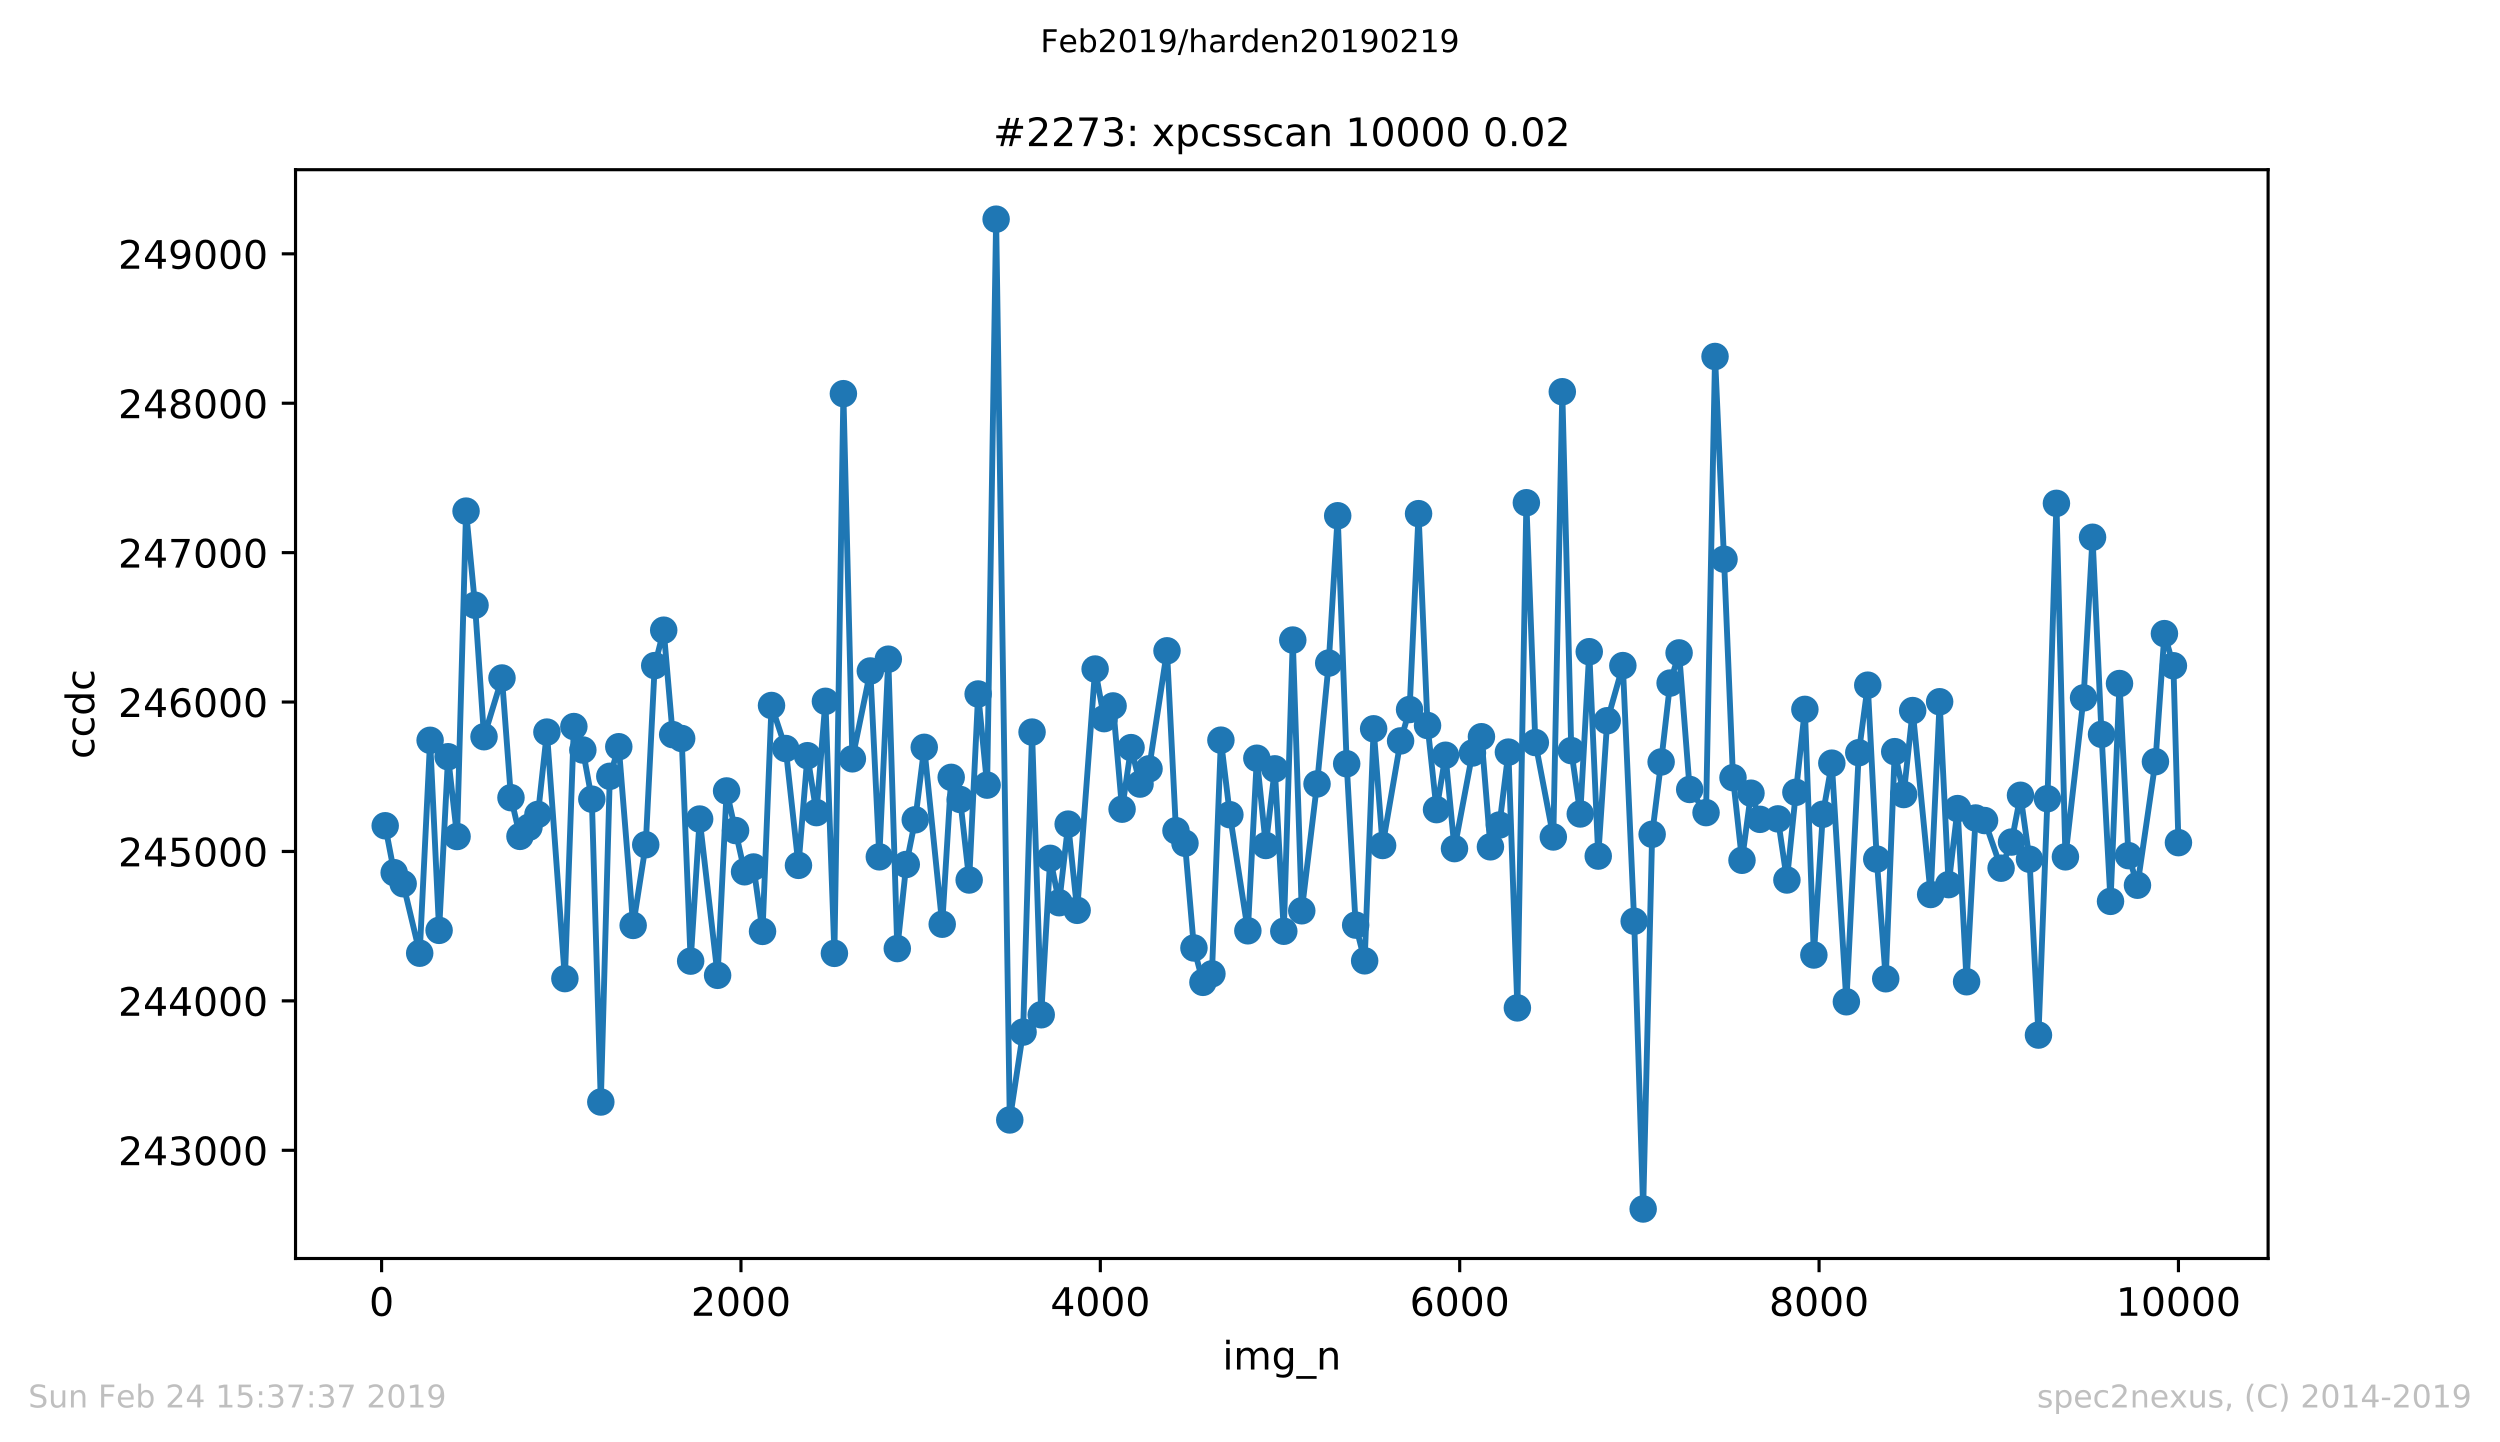 <?xml version="1.0" encoding="utf-8" standalone="no"?>
<!DOCTYPE svg PUBLIC "-//W3C//DTD SVG 1.1//EN"
  "http://www.w3.org/Graphics/SVG/1.1/DTD/svg11.dtd">
<!-- Created with matplotlib (https://matplotlib.org/) -->
<svg height="367.2pt" version="1.1" viewBox="0 0 636.48 367.2" width="636.48pt" xmlns="http://www.w3.org/2000/svg" xmlns:xlink="http://www.w3.org/1999/xlink">
 <defs>
  <style type="text/css">
*{stroke-linecap:butt;stroke-linejoin:round;white-space:pre;}
  </style>
 </defs>
 <g id="figure_1">
  <g id="patch_1">
   <path d="M 0 367.2 
L 636.48 367.2 
L 636.48 0 
L 0 0 
z
" style="fill:#ffffff;"/>
  </g>
  <g id="axes_1">
   <g id="patch_2">
    <path d="M 75.24 320.4 
L 577.44 320.4 
L 577.44 43.2 
L 75.24 43.2 
z
" style="fill:#ffffff;"/>
   </g>
   <g id="matplotlib.axis_1">
    <g id="xtick_1">
     <g id="line2d_1">
      <defs>
       <path d="M 0 0 
L 0 3.5 
" id="m5b57107201" style="stroke:#000000;stroke-width:0.8;"/>
      </defs>
      <g>
       <use style="stroke:#000000;stroke-width:0.8;" x="97.152" xlink:href="#m5b57107201" y="320.4"/>
      </g>
     </g>
     <g id="text_1">
      <!-- 0 -->
      <defs>
       <path d="M 31.781 66.406 
Q 24.172 66.406 20.328 58.906 
Q 16.5 51.422 16.5 36.375 
Q 16.5 21.391 20.328 13.891 
Q 24.172 6.391 31.781 6.391 
Q 39.453 6.391 43.281 13.891 
Q 47.125 21.391 47.125 36.375 
Q 47.125 51.422 43.281 58.906 
Q 39.453 66.406 31.781 66.406 
z
M 31.781 74.219 
Q 44.047 74.219 50.516 64.516 
Q 56.984 54.828 56.984 36.375 
Q 56.984 17.969 50.516 8.266 
Q 44.047 -1.422 31.781 -1.422 
Q 19.531 -1.422 13.062 8.266 
Q 6.594 17.969 6.594 36.375 
Q 6.594 54.828 13.062 64.516 
Q 19.531 74.219 31.781 74.219 
z
" id="DejaVuSans-48"/>
      </defs>
      <g transform="translate(93.971 334.998)scale(0.1 -0.1)">
       <use xlink:href="#DejaVuSans-48"/>
      </g>
     </g>
    </g>
    <g id="xtick_2">
     <g id="line2d_2">
      <g>
       <use style="stroke:#000000;stroke-width:0.8;" x="188.644" xlink:href="#m5b57107201" y="320.4"/>
      </g>
     </g>
     <g id="text_2">
      <!-- 2000 -->
      <defs>
       <path d="M 19.188 8.297 
L 53.609 8.297 
L 53.609 0 
L 7.328 0 
L 7.328 8.297 
Q 12.938 14.109 22.625 23.891 
Q 32.328 33.688 34.812 36.531 
Q 39.547 41.844 41.422 45.531 
Q 43.312 49.219 43.312 52.781 
Q 43.312 58.594 39.234 62.25 
Q 35.156 65.922 28.609 65.922 
Q 23.969 65.922 18.812 64.312 
Q 13.672 62.703 7.812 59.422 
L 7.812 69.391 
Q 13.766 71.781 18.938 73 
Q 24.125 74.219 28.422 74.219 
Q 39.75 74.219 46.484 68.547 
Q 53.219 62.891 53.219 53.422 
Q 53.219 48.922 51.531 44.891 
Q 49.859 40.875 45.406 35.406 
Q 44.188 33.984 37.641 27.219 
Q 31.109 20.453 19.188 8.297 
z
" id="DejaVuSans-50"/>
      </defs>
      <g transform="translate(175.919 334.998)scale(0.1 -0.1)">
       <use xlink:href="#DejaVuSans-50"/>
       <use x="63.623" xlink:href="#DejaVuSans-48"/>
       <use x="127.246" xlink:href="#DejaVuSans-48"/>
       <use x="190.869" xlink:href="#DejaVuSans-48"/>
      </g>
     </g>
    </g>
    <g id="xtick_3">
     <g id="line2d_3">
      <g>
       <use style="stroke:#000000;stroke-width:0.8;" x="280.137" xlink:href="#m5b57107201" y="320.4"/>
      </g>
     </g>
     <g id="text_3">
      <!-- 4000 -->
      <defs>
       <path d="M 37.797 64.312 
L 12.891 25.391 
L 37.797 25.391 
z
M 35.203 72.906 
L 47.609 72.906 
L 47.609 25.391 
L 58.016 25.391 
L 58.016 17.188 
L 47.609 17.188 
L 47.609 0 
L 37.797 0 
L 37.797 17.188 
L 4.891 17.188 
L 4.891 26.703 
z
" id="DejaVuSans-52"/>
      </defs>
      <g transform="translate(267.412 334.998)scale(0.1 -0.1)">
       <use xlink:href="#DejaVuSans-52"/>
       <use x="63.623" xlink:href="#DejaVuSans-48"/>
       <use x="127.246" xlink:href="#DejaVuSans-48"/>
       <use x="190.869" xlink:href="#DejaVuSans-48"/>
      </g>
     </g>
    </g>
    <g id="xtick_4">
     <g id="line2d_4">
      <g>
       <use style="stroke:#000000;stroke-width:0.8;" x="371.629" xlink:href="#m5b57107201" y="320.4"/>
      </g>
     </g>
     <g id="text_4">
      <!-- 6000 -->
      <defs>
       <path d="M 33.016 40.375 
Q 26.375 40.375 22.484 35.828 
Q 18.609 31.297 18.609 23.391 
Q 18.609 15.531 22.484 10.953 
Q 26.375 6.391 33.016 6.391 
Q 39.656 6.391 43.531 10.953 
Q 47.406 15.531 47.406 23.391 
Q 47.406 31.297 43.531 35.828 
Q 39.656 40.375 33.016 40.375 
z
M 52.594 71.297 
L 52.594 62.312 
Q 48.875 64.062 45.094 64.984 
Q 41.312 65.922 37.594 65.922 
Q 27.828 65.922 22.672 59.328 
Q 17.531 52.734 16.797 39.406 
Q 19.672 43.656 24.016 45.922 
Q 28.375 48.188 33.594 48.188 
Q 44.578 48.188 50.953 41.516 
Q 57.328 34.859 57.328 23.391 
Q 57.328 12.156 50.688 5.359 
Q 44.047 -1.422 33.016 -1.422 
Q 20.359 -1.422 13.672 8.266 
Q 6.984 17.969 6.984 36.375 
Q 6.984 53.656 15.188 63.938 
Q 23.391 74.219 37.203 74.219 
Q 40.922 74.219 44.703 73.484 
Q 48.484 72.75 52.594 71.297 
z
" id="DejaVuSans-54"/>
      </defs>
      <g transform="translate(358.904 334.998)scale(0.1 -0.1)">
       <use xlink:href="#DejaVuSans-54"/>
       <use x="63.623" xlink:href="#DejaVuSans-48"/>
       <use x="127.246" xlink:href="#DejaVuSans-48"/>
       <use x="190.869" xlink:href="#DejaVuSans-48"/>
      </g>
     </g>
    </g>
    <g id="xtick_5">
     <g id="line2d_5">
      <g>
       <use style="stroke:#000000;stroke-width:0.8;" x="463.121" xlink:href="#m5b57107201" y="320.4"/>
      </g>
     </g>
     <g id="text_5">
      <!-- 8000 -->
      <defs>
       <path d="M 31.781 34.625 
Q 24.75 34.625 20.719 30.859 
Q 16.703 27.094 16.703 20.516 
Q 16.703 13.922 20.719 10.156 
Q 24.75 6.391 31.781 6.391 
Q 38.812 6.391 42.859 10.172 
Q 46.922 13.969 46.922 20.516 
Q 46.922 27.094 42.891 30.859 
Q 38.875 34.625 31.781 34.625 
z
M 21.922 38.812 
Q 15.578 40.375 12.031 44.719 
Q 8.5 49.078 8.5 55.328 
Q 8.5 64.062 14.719 69.141 
Q 20.953 74.219 31.781 74.219 
Q 42.672 74.219 48.875 69.141 
Q 55.078 64.062 55.078 55.328 
Q 55.078 49.078 51.531 44.719 
Q 48 40.375 41.703 38.812 
Q 48.828 37.156 52.797 32.312 
Q 56.781 27.484 56.781 20.516 
Q 56.781 9.906 50.312 4.234 
Q 43.844 -1.422 31.781 -1.422 
Q 19.734 -1.422 13.25 4.234 
Q 6.781 9.906 6.781 20.516 
Q 6.781 27.484 10.781 32.312 
Q 14.797 37.156 21.922 38.812 
z
M 18.312 54.391 
Q 18.312 48.734 21.844 45.562 
Q 25.391 42.391 31.781 42.391 
Q 38.141 42.391 41.719 45.562 
Q 45.312 48.734 45.312 54.391 
Q 45.312 60.062 41.719 63.234 
Q 38.141 66.406 31.781 66.406 
Q 25.391 66.406 21.844 63.234 
Q 18.312 60.062 18.312 54.391 
z
" id="DejaVuSans-56"/>
      </defs>
      <g transform="translate(450.396 334.998)scale(0.1 -0.1)">
       <use xlink:href="#DejaVuSans-56"/>
       <use x="63.623" xlink:href="#DejaVuSans-48"/>
       <use x="127.246" xlink:href="#DejaVuSans-48"/>
       <use x="190.869" xlink:href="#DejaVuSans-48"/>
      </g>
     </g>
    </g>
    <g id="xtick_6">
     <g id="line2d_6">
      <g>
       <use style="stroke:#000000;stroke-width:0.8;" x="554.613" xlink:href="#m5b57107201" y="320.4"/>
      </g>
     </g>
     <g id="text_6">
      <!-- 10000 -->
      <defs>
       <path d="M 12.406 8.297 
L 28.516 8.297 
L 28.516 63.922 
L 10.984 60.406 
L 10.984 69.391 
L 28.422 72.906 
L 38.281 72.906 
L 38.281 8.297 
L 54.391 8.297 
L 54.391 0 
L 12.406 0 
z
" id="DejaVuSans-49"/>
      </defs>
      <g transform="translate(538.706 334.998)scale(0.1 -0.1)">
       <use xlink:href="#DejaVuSans-49"/>
       <use x="63.623" xlink:href="#DejaVuSans-48"/>
       <use x="127.246" xlink:href="#DejaVuSans-48"/>
       <use x="190.869" xlink:href="#DejaVuSans-48"/>
       <use x="254.492" xlink:href="#DejaVuSans-48"/>
      </g>
     </g>
    </g>
    <g id="text_7">
     <!-- img_n -->
     <defs>
      <path d="M 9.422 54.688 
L 18.406 54.688 
L 18.406 0 
L 9.422 0 
z
M 9.422 75.984 
L 18.406 75.984 
L 18.406 64.594 
L 9.422 64.594 
z
" id="DejaVuSans-105"/>
      <path d="M 52 44.188 
Q 55.375 50.25 60.062 53.125 
Q 64.75 56 71.094 56 
Q 79.641 56 84.281 50.016 
Q 88.922 44.047 88.922 33.016 
L 88.922 0 
L 79.891 0 
L 79.891 32.719 
Q 79.891 40.578 77.094 44.375 
Q 74.312 48.188 68.609 48.188 
Q 61.625 48.188 57.562 43.547 
Q 53.516 38.922 53.516 30.906 
L 53.516 0 
L 44.484 0 
L 44.484 32.719 
Q 44.484 40.625 41.703 44.406 
Q 38.922 48.188 33.109 48.188 
Q 26.219 48.188 22.156 43.531 
Q 18.109 38.875 18.109 30.906 
L 18.109 0 
L 9.078 0 
L 9.078 54.688 
L 18.109 54.688 
L 18.109 46.188 
Q 21.188 51.219 25.484 53.609 
Q 29.781 56 35.688 56 
Q 41.656 56 45.828 52.969 
Q 50 49.953 52 44.188 
z
" id="DejaVuSans-109"/>
      <path d="M 45.406 27.984 
Q 45.406 37.75 41.375 43.109 
Q 37.359 48.484 30.078 48.484 
Q 22.859 48.484 18.828 43.109 
Q 14.797 37.75 14.797 27.984 
Q 14.797 18.266 18.828 12.891 
Q 22.859 7.516 30.078 7.516 
Q 37.359 7.516 41.375 12.891 
Q 45.406 18.266 45.406 27.984 
z
M 54.391 6.781 
Q 54.391 -7.172 48.188 -13.984 
Q 42 -20.797 29.203 -20.797 
Q 24.469 -20.797 20.266 -20.094 
Q 16.062 -19.391 12.109 -17.922 
L 12.109 -9.188 
Q 16.062 -11.328 19.922 -12.344 
Q 23.781 -13.375 27.781 -13.375 
Q 36.625 -13.375 41.016 -8.766 
Q 45.406 -4.156 45.406 5.172 
L 45.406 9.625 
Q 42.625 4.781 38.281 2.391 
Q 33.938 0 27.875 0 
Q 17.828 0 11.672 7.656 
Q 5.516 15.328 5.516 27.984 
Q 5.516 40.672 11.672 48.328 
Q 17.828 56 27.875 56 
Q 33.938 56 38.281 53.609 
Q 42.625 51.219 45.406 46.391 
L 45.406 54.688 
L 54.391 54.688 
z
" id="DejaVuSans-103"/>
      <path d="M 50.984 -16.609 
L 50.984 -23.578 
L -0.984 -23.578 
L -0.984 -16.609 
z
" id="DejaVuSans-95"/>
      <path d="M 54.891 33.016 
L 54.891 0 
L 45.906 0 
L 45.906 32.719 
Q 45.906 40.484 42.875 44.328 
Q 39.844 48.188 33.797 48.188 
Q 26.516 48.188 22.312 43.547 
Q 18.109 38.922 18.109 30.906 
L 18.109 0 
L 9.078 0 
L 9.078 54.688 
L 18.109 54.688 
L 18.109 46.188 
Q 21.344 51.125 25.703 53.562 
Q 30.078 56 35.797 56 
Q 45.219 56 50.047 50.172 
Q 54.891 44.344 54.891 33.016 
z
" id="DejaVuSans-110"/>
     </defs>
     <g transform="translate(311.238 348.677)scale(0.1 -0.1)">
      <use xlink:href="#DejaVuSans-105"/>
      <use x="27.783" xlink:href="#DejaVuSans-109"/>
      <use x="125.195" xlink:href="#DejaVuSans-103"/>
      <use x="188.672" xlink:href="#DejaVuSans-95"/>
      <use x="238.672" xlink:href="#DejaVuSans-110"/>
     </g>
    </g>
   </g>
   <g id="matplotlib.axis_2">
    <g id="ytick_1">
     <g id="line2d_7">
      <defs>
       <path d="M 0 0 
L -3.5 0 
" id="me9f2b65c2e" style="stroke:#000000;stroke-width:0.8;"/>
      </defs>
      <g>
       <use style="stroke:#000000;stroke-width:0.8;" x="75.24" xlink:href="#me9f2b65c2e" y="292.851"/>
      </g>
     </g>
     <g id="text_8">
      <!-- 243000 -->
      <defs>
       <path d="M 40.578 39.312 
Q 47.656 37.797 51.625 33 
Q 55.609 28.219 55.609 21.188 
Q 55.609 10.406 48.188 4.484 
Q 40.766 -1.422 27.094 -1.422 
Q 22.516 -1.422 17.656 -0.516 
Q 12.797 0.391 7.625 2.203 
L 7.625 11.719 
Q 11.719 9.328 16.594 8.109 
Q 21.484 6.891 26.812 6.891 
Q 36.078 6.891 40.938 10.547 
Q 45.797 14.203 45.797 21.188 
Q 45.797 27.641 41.281 31.266 
Q 36.766 34.906 28.719 34.906 
L 20.219 34.906 
L 20.219 43.016 
L 29.109 43.016 
Q 36.375 43.016 40.234 45.922 
Q 44.094 48.828 44.094 54.297 
Q 44.094 59.906 40.109 62.906 
Q 36.141 65.922 28.719 65.922 
Q 24.656 65.922 20.016 65.031 
Q 15.375 64.156 9.812 62.312 
L 9.812 71.094 
Q 15.438 72.656 20.344 73.438 
Q 25.25 74.219 29.594 74.219 
Q 40.828 74.219 47.359 69.109 
Q 53.906 64.016 53.906 55.328 
Q 53.906 49.266 50.438 45.094 
Q 46.969 40.922 40.578 39.312 
z
" id="DejaVuSans-51"/>
      </defs>
      <g transform="translate(30.065 296.65)scale(0.1 -0.1)">
       <use xlink:href="#DejaVuSans-50"/>
       <use x="63.623" xlink:href="#DejaVuSans-52"/>
       <use x="127.246" xlink:href="#DejaVuSans-51"/>
       <use x="190.869" xlink:href="#DejaVuSans-48"/>
       <use x="254.492" xlink:href="#DejaVuSans-48"/>
       <use x="318.115" xlink:href="#DejaVuSans-48"/>
      </g>
     </g>
    </g>
    <g id="ytick_2">
     <g id="line2d_8">
      <g>
       <use style="stroke:#000000;stroke-width:0.8;" x="75.24" xlink:href="#me9f2b65c2e" y="254.813"/>
      </g>
     </g>
     <g id="text_9">
      <!-- 244000 -->
      <g transform="translate(30.065 258.613)scale(0.1 -0.1)">
       <use xlink:href="#DejaVuSans-50"/>
       <use x="63.623" xlink:href="#DejaVuSans-52"/>
       <use x="127.246" xlink:href="#DejaVuSans-52"/>
       <use x="190.869" xlink:href="#DejaVuSans-48"/>
       <use x="254.492" xlink:href="#DejaVuSans-48"/>
       <use x="318.115" xlink:href="#DejaVuSans-48"/>
      </g>
     </g>
    </g>
    <g id="ytick_3">
     <g id="line2d_9">
      <g>
       <use style="stroke:#000000;stroke-width:0.8;" x="75.24" xlink:href="#me9f2b65c2e" y="216.776"/>
      </g>
     </g>
     <g id="text_10">
      <!-- 245000 -->
      <defs>
       <path d="M 10.797 72.906 
L 49.516 72.906 
L 49.516 64.594 
L 19.828 64.594 
L 19.828 46.734 
Q 21.969 47.469 24.109 47.828 
Q 26.266 48.188 28.422 48.188 
Q 40.625 48.188 47.75 41.5 
Q 54.891 34.812 54.891 23.391 
Q 54.891 11.625 47.562 5.094 
Q 40.234 -1.422 26.906 -1.422 
Q 22.312 -1.422 17.547 -0.641 
Q 12.797 0.141 7.719 1.703 
L 7.719 11.625 
Q 12.109 9.234 16.797 8.062 
Q 21.484 6.891 26.703 6.891 
Q 35.156 6.891 40.078 11.328 
Q 45.016 15.766 45.016 23.391 
Q 45.016 31 40.078 35.438 
Q 35.156 39.891 26.703 39.891 
Q 22.75 39.891 18.812 39.016 
Q 14.891 38.141 10.797 36.281 
z
" id="DejaVuSans-53"/>
      </defs>
      <g transform="translate(30.065 220.575)scale(0.1 -0.1)">
       <use xlink:href="#DejaVuSans-50"/>
       <use x="63.623" xlink:href="#DejaVuSans-52"/>
       <use x="127.246" xlink:href="#DejaVuSans-53"/>
       <use x="190.869" xlink:href="#DejaVuSans-48"/>
       <use x="254.492" xlink:href="#DejaVuSans-48"/>
       <use x="318.115" xlink:href="#DejaVuSans-48"/>
      </g>
     </g>
    </g>
    <g id="ytick_4">
     <g id="line2d_10">
      <g>
       <use style="stroke:#000000;stroke-width:0.8;" x="75.24" xlink:href="#me9f2b65c2e" y="178.738"/>
      </g>
     </g>
     <g id="text_11">
      <!-- 246000 -->
      <g transform="translate(30.065 182.537)scale(0.1 -0.1)">
       <use xlink:href="#DejaVuSans-50"/>
       <use x="63.623" xlink:href="#DejaVuSans-52"/>
       <use x="127.246" xlink:href="#DejaVuSans-54"/>
       <use x="190.869" xlink:href="#DejaVuSans-48"/>
       <use x="254.492" xlink:href="#DejaVuSans-48"/>
       <use x="318.115" xlink:href="#DejaVuSans-48"/>
      </g>
     </g>
    </g>
    <g id="ytick_5">
     <g id="line2d_11">
      <g>
       <use style="stroke:#000000;stroke-width:0.8;" x="75.24" xlink:href="#me9f2b65c2e" y="140.7"/>
      </g>
     </g>
     <g id="text_12">
      <!-- 247000 -->
      <defs>
       <path d="M 8.203 72.906 
L 55.078 72.906 
L 55.078 68.703 
L 28.609 0 
L 18.312 0 
L 43.219 64.594 
L 8.203 64.594 
z
" id="DejaVuSans-55"/>
      </defs>
      <g transform="translate(30.065 144.499)scale(0.1 -0.1)">
       <use xlink:href="#DejaVuSans-50"/>
       <use x="63.623" xlink:href="#DejaVuSans-52"/>
       <use x="127.246" xlink:href="#DejaVuSans-55"/>
       <use x="190.869" xlink:href="#DejaVuSans-48"/>
       <use x="254.492" xlink:href="#DejaVuSans-48"/>
       <use x="318.115" xlink:href="#DejaVuSans-48"/>
      </g>
     </g>
    </g>
    <g id="ytick_6">
     <g id="line2d_12">
      <g>
       <use style="stroke:#000000;stroke-width:0.8;" x="75.24" xlink:href="#me9f2b65c2e" y="102.662"/>
      </g>
     </g>
     <g id="text_13">
      <!-- 248000 -->
      <g transform="translate(30.065 106.462)scale(0.1 -0.1)">
       <use xlink:href="#DejaVuSans-50"/>
       <use x="63.623" xlink:href="#DejaVuSans-52"/>
       <use x="127.246" xlink:href="#DejaVuSans-56"/>
       <use x="190.869" xlink:href="#DejaVuSans-48"/>
       <use x="254.492" xlink:href="#DejaVuSans-48"/>
       <use x="318.115" xlink:href="#DejaVuSans-48"/>
      </g>
     </g>
    </g>
    <g id="ytick_7">
     <g id="line2d_13">
      <g>
       <use style="stroke:#000000;stroke-width:0.8;" x="75.24" xlink:href="#me9f2b65c2e" y="64.625"/>
      </g>
     </g>
     <g id="text_14">
      <!-- 249000 -->
      <defs>
       <path d="M 10.984 1.516 
L 10.984 10.5 
Q 14.703 8.734 18.5 7.812 
Q 22.312 6.891 25.984 6.891 
Q 35.75 6.891 40.891 13.453 
Q 46.047 20.016 46.781 33.406 
Q 43.953 29.203 39.594 26.953 
Q 35.25 24.703 29.984 24.703 
Q 19.047 24.703 12.672 31.312 
Q 6.297 37.938 6.297 49.422 
Q 6.297 60.641 12.938 67.422 
Q 19.578 74.219 30.609 74.219 
Q 43.266 74.219 49.922 64.516 
Q 56.594 54.828 56.594 36.375 
Q 56.594 19.141 48.406 8.859 
Q 40.234 -1.422 26.422 -1.422 
Q 22.703 -1.422 18.891 -0.688 
Q 15.094 0.047 10.984 1.516 
z
M 30.609 32.422 
Q 37.25 32.422 41.125 36.953 
Q 45.016 41.5 45.016 49.422 
Q 45.016 57.281 41.125 61.844 
Q 37.25 66.406 30.609 66.406 
Q 23.969 66.406 20.094 61.844 
Q 16.219 57.281 16.219 49.422 
Q 16.219 41.5 20.094 36.953 
Q 23.969 32.422 30.609 32.422 
z
" id="DejaVuSans-57"/>
      </defs>
      <g transform="translate(30.065 68.424)scale(0.1 -0.1)">
       <use xlink:href="#DejaVuSans-50"/>
       <use x="63.623" xlink:href="#DejaVuSans-52"/>
       <use x="127.246" xlink:href="#DejaVuSans-57"/>
       <use x="190.869" xlink:href="#DejaVuSans-48"/>
       <use x="254.492" xlink:href="#DejaVuSans-48"/>
       <use x="318.115" xlink:href="#DejaVuSans-48"/>
      </g>
     </g>
    </g>
    <g id="text_15">
     <!-- ccdc -->
     <defs>
      <path d="M 48.781 52.594 
L 48.781 44.188 
Q 44.969 46.297 41.141 47.344 
Q 37.312 48.391 33.406 48.391 
Q 24.656 48.391 19.812 42.844 
Q 14.984 37.312 14.984 27.297 
Q 14.984 17.281 19.812 11.734 
Q 24.656 6.203 33.406 6.203 
Q 37.312 6.203 41.141 7.25 
Q 44.969 8.297 48.781 10.406 
L 48.781 2.094 
Q 45.016 0.344 40.984 -0.531 
Q 36.969 -1.422 32.422 -1.422 
Q 20.062 -1.422 12.781 6.344 
Q 5.516 14.109 5.516 27.297 
Q 5.516 40.672 12.859 48.328 
Q 20.219 56 33.016 56 
Q 37.156 56 41.109 55.141 
Q 45.062 54.297 48.781 52.594 
z
" id="DejaVuSans-99"/>
      <path d="M 45.406 46.391 
L 45.406 75.984 
L 54.391 75.984 
L 54.391 0 
L 45.406 0 
L 45.406 8.203 
Q 42.578 3.328 38.25 0.953 
Q 33.938 -1.422 27.875 -1.422 
Q 17.969 -1.422 11.734 6.484 
Q 5.516 14.406 5.516 27.297 
Q 5.516 40.188 11.734 48.094 
Q 17.969 56 27.875 56 
Q 33.938 56 38.25 53.625 
Q 42.578 51.266 45.406 46.391 
z
M 14.797 27.297 
Q 14.797 17.391 18.875 11.75 
Q 22.953 6.109 30.078 6.109 
Q 37.203 6.109 41.297 11.75 
Q 45.406 17.391 45.406 27.297 
Q 45.406 37.203 41.297 42.844 
Q 37.203 48.484 30.078 48.484 
Q 22.953 48.484 18.875 42.844 
Q 14.797 37.203 14.797 27.297 
z
" id="DejaVuSans-100"/>
     </defs>
     <g transform="translate(23.985 193.222)rotate(-90)scale(0.1 -0.1)">
      <use xlink:href="#DejaVuSans-99"/>
      <use x="54.98" xlink:href="#DejaVuSans-99"/>
      <use x="109.961" xlink:href="#DejaVuSans-100"/>
      <use x="173.438" xlink:href="#DejaVuSans-99"/>
     </g>
    </g>
   </g>
   <g id="line2d_14">
    <path clip-path="url(#p3ce9a2a806)" d="M 98.067 210.233 
L 100.355 222.177 
L 102.642 224.992 
L 106.851 242.679 
L 109.504 188.476 
L 111.791 236.86 
L 114.078 192.66 
L 116.366 212.972 
L 118.653 130.126 
L 120.94 154.09 
L 123.228 187.563 
L 127.802 172.614 
L 130.089 203.082 
L 132.377 212.934 
L 134.664 210.614 
L 136.951 207.342 
L 139.239 186.384 
L 143.813 249.146 
L 146.101 184.976 
L 148.388 190.948 
L 150.675 203.462 
L 152.963 280.565 
L 155.25 197.643 
L 157.537 190.111 
L 161.197 235.604 
L 164.399 215.064 
L 166.686 169.457 
L 168.974 160.442 
L 171.261 187.03 
L 173.548 188.019 
L 175.836 244.695 
L 178.123 208.522 
L 182.697 248.309 
L 184.985 201.37 
L 189.559 221.949 
L 191.847 220.732 
L 194.134 237.126 
L 196.421 179.613 
L 200.035 190.568 
L 203.283 220.313 
L 205.57 192.394 
L 207.858 206.886 
L 210.145 178.548 
L 212.432 242.717 
L 214.72 100.228 
L 217.007 193.192 
L 221.582 170.826 
L 223.869 218.145 
L 226.156 167.821 
L 228.443 241.5 
L 230.731 220.085 
L 233.018 208.712 
L 235.305 190.263 
L 239.88 235.3 
L 242.167 197.909 
L 244.455 203.539 
L 246.742 224.041 
L 249.029 176.684 
L 251.316 199.887 
L 253.604 55.8 
L 257.08 285.13 
L 260.466 262.763 
L 262.753 186.384 
L 265.086 258.351 
L 267.373 218.525 
L 269.661 229.823 
L 271.948 209.815 
L 274.235 231.763 
L 278.81 170.332 
L 281.097 182.96 
L 283.384 179.727 
L 285.672 206.011 
L 287.959 190.339 
L 290.246 199.621 
L 292.534 195.741 
L 297.108 165.691 
L 299.396 211.488 
L 301.683 214.684 
L 303.97 241.348 
L 306.257 250.097 
L 308.545 247.929 
L 310.832 188.438 
L 313.119 207.418 
L 317.694 236.974 
L 319.981 193.04 
L 322.269 215.254 
L 324.556 195.741 
L 326.843 237.088 
L 329.131 162.952 
L 331.418 231.877 
L 335.306 199.583 
L 338.28 168.81 
L 340.567 131.305 
L 342.854 194.448 
L 345.142 235.528 
L 347.429 244.619 
L 349.716 185.547 
L 352.004 215.254 
L 356.578 188.628 
L 358.865 180.64 
L 361.153 130.772 
L 363.44 184.71 
L 365.727 206.125 
L 368.015 192.279 
L 370.302 216.053 
L 374.877 191.709 
L 377.164 187.563 
L 379.451 215.597 
L 381.738 210.043 
L 384.026 191.481 
L 386.313 256.601 
L 388.6 127.996 
L 390.888 189.046 
L 395.462 213.086 
L 397.75 99.734 
L 400.037 191.1 
L 402.324 207.228 
L 404.611 165.919 
L 406.899 217.955 
L 409.186 183.493 
L 413.166 169.457 
L 416.048 234.539 
L 418.335 307.8 
L 420.623 212.401 
L 422.91 193.991 
L 425.197 173.907 
L 427.484 166.224 
L 430.184 200.99 
L 434.346 206.886 
L 436.634 90.757 
L 438.921 142.374 
L 441.208 197.985 
L 443.496 219.02 
L 445.783 201.941 
L 448.07 208.598 
L 452.645 208.483 
L 454.932 224.041 
L 457.219 201.713 
L 459.507 180.602 
L 461.794 243.136 
L 464.081 207.304 
L 466.369 194.295 
L 470.074 255.042 
L 473.231 191.633 
L 475.518 174.44 
L 477.805 218.716 
L 480.092 249.184 
L 482.38 191.366 
L 484.667 202.283 
L 486.954 180.906 
L 491.529 227.731 
L 493.816 178.662 
L 496.104 225.22 
L 498.391 205.859 
L 500.678 249.945 
L 502.965 208.255 
L 505.253 208.902 
L 509.461 221.036 
L 512.115 214.379 
L 514.402 202.474 
L 516.689 218.754 
L 518.977 263.524 
L 521.264 203.348 
L 523.551 128.148 
L 525.838 218.145 
L 530.459 177.673 
L 532.746 136.782 
L 535.033 186.954 
L 537.321 229.48 
L 539.608 174.021 
L 541.895 217.841 
L 544.183 225.372 
L 548.757 193.915 
L 551.045 161.317 
L 553.332 169.495 
L 554.613 214.531 
L 554.613 214.531 
" style="fill:none;stroke:#1f77b4;stroke-linecap:square;stroke-width:1.5;"/>
    <defs>
     <path d="M 0 3 
C 0.796 3 1.559 2.684 2.121 2.121 
C 2.684 1.559 3 0.796 3 0 
C 3 -0.796 2.684 -1.559 2.121 -2.121 
C 1.559 -2.684 0.796 -3 0 -3 
C -0.796 -3 -1.559 -2.684 -2.121 -2.121 
C -2.684 -1.559 -3 -0.796 -3 0 
C -3 0.796 -2.684 1.559 -2.121 2.121 
C -1.559 2.684 -0.796 3 0 3 
z
" id="mdb866ca558" style="stroke:#1f77b4;"/>
    </defs>
    <g clip-path="url(#p3ce9a2a806)">
     <use style="fill:#1f77b4;stroke:#1f77b4;" x="98.067" xlink:href="#mdb866ca558" y="210.233"/>
     <use style="fill:#1f77b4;stroke:#1f77b4;" x="100.355" xlink:href="#mdb866ca558" y="222.177"/>
     <use style="fill:#1f77b4;stroke:#1f77b4;" x="102.642" xlink:href="#mdb866ca558" y="224.992"/>
     <use style="fill:#1f77b4;stroke:#1f77b4;" x="106.851" xlink:href="#mdb866ca558" y="242.679"/>
     <use style="fill:#1f77b4;stroke:#1f77b4;" x="109.504" xlink:href="#mdb866ca558" y="188.476"/>
     <use style="fill:#1f77b4;stroke:#1f77b4;" x="111.791" xlink:href="#mdb866ca558" y="236.86"/>
     <use style="fill:#1f77b4;stroke:#1f77b4;" x="114.078" xlink:href="#mdb866ca558" y="192.66"/>
     <use style="fill:#1f77b4;stroke:#1f77b4;" x="116.366" xlink:href="#mdb866ca558" y="212.972"/>
     <use style="fill:#1f77b4;stroke:#1f77b4;" x="118.653" xlink:href="#mdb866ca558" y="130.126"/>
     <use style="fill:#1f77b4;stroke:#1f77b4;" x="120.94" xlink:href="#mdb866ca558" y="154.09"/>
     <use style="fill:#1f77b4;stroke:#1f77b4;" x="123.228" xlink:href="#mdb866ca558" y="187.563"/>
     <use style="fill:#1f77b4;stroke:#1f77b4;" x="127.802" xlink:href="#mdb866ca558" y="172.614"/>
     <use style="fill:#1f77b4;stroke:#1f77b4;" x="130.089" xlink:href="#mdb866ca558" y="203.082"/>
     <use style="fill:#1f77b4;stroke:#1f77b4;" x="132.377" xlink:href="#mdb866ca558" y="212.934"/>
     <use style="fill:#1f77b4;stroke:#1f77b4;" x="134.664" xlink:href="#mdb866ca558" y="210.614"/>
     <use style="fill:#1f77b4;stroke:#1f77b4;" x="136.951" xlink:href="#mdb866ca558" y="207.342"/>
     <use style="fill:#1f77b4;stroke:#1f77b4;" x="139.239" xlink:href="#mdb866ca558" y="186.384"/>
     <use style="fill:#1f77b4;stroke:#1f77b4;" x="143.813" xlink:href="#mdb866ca558" y="249.146"/>
     <use style="fill:#1f77b4;stroke:#1f77b4;" x="146.101" xlink:href="#mdb866ca558" y="184.976"/>
     <use style="fill:#1f77b4;stroke:#1f77b4;" x="148.388" xlink:href="#mdb866ca558" y="190.948"/>
     <use style="fill:#1f77b4;stroke:#1f77b4;" x="150.675" xlink:href="#mdb866ca558" y="203.462"/>
     <use style="fill:#1f77b4;stroke:#1f77b4;" x="152.963" xlink:href="#mdb866ca558" y="280.565"/>
     <use style="fill:#1f77b4;stroke:#1f77b4;" x="155.25" xlink:href="#mdb866ca558" y="197.643"/>
     <use style="fill:#1f77b4;stroke:#1f77b4;" x="157.537" xlink:href="#mdb866ca558" y="190.111"/>
     <use style="fill:#1f77b4;stroke:#1f77b4;" x="161.197" xlink:href="#mdb866ca558" y="235.604"/>
     <use style="fill:#1f77b4;stroke:#1f77b4;" x="164.399" xlink:href="#mdb866ca558" y="215.064"/>
     <use style="fill:#1f77b4;stroke:#1f77b4;" x="166.686" xlink:href="#mdb866ca558" y="169.457"/>
     <use style="fill:#1f77b4;stroke:#1f77b4;" x="168.974" xlink:href="#mdb866ca558" y="160.442"/>
     <use style="fill:#1f77b4;stroke:#1f77b4;" x="171.261" xlink:href="#mdb866ca558" y="187.03"/>
     <use style="fill:#1f77b4;stroke:#1f77b4;" x="173.548" xlink:href="#mdb866ca558" y="188.019"/>
     <use style="fill:#1f77b4;stroke:#1f77b4;" x="175.836" xlink:href="#mdb866ca558" y="244.695"/>
     <use style="fill:#1f77b4;stroke:#1f77b4;" x="178.123" xlink:href="#mdb866ca558" y="208.522"/>
     <use style="fill:#1f77b4;stroke:#1f77b4;" x="182.697" xlink:href="#mdb866ca558" y="248.309"/>
     <use style="fill:#1f77b4;stroke:#1f77b4;" x="184.985" xlink:href="#mdb866ca558" y="201.37"/>
     <use style="fill:#1f77b4;stroke:#1f77b4;" x="187.272" xlink:href="#mdb866ca558" y="211.45"/>
     <use style="fill:#1f77b4;stroke:#1f77b4;" x="189.559" xlink:href="#mdb866ca558" y="221.949"/>
     <use style="fill:#1f77b4;stroke:#1f77b4;" x="191.847" xlink:href="#mdb866ca558" y="220.732"/>
     <use style="fill:#1f77b4;stroke:#1f77b4;" x="194.134" xlink:href="#mdb866ca558" y="237.126"/>
     <use style="fill:#1f77b4;stroke:#1f77b4;" x="196.421" xlink:href="#mdb866ca558" y="179.613"/>
     <use style="fill:#1f77b4;stroke:#1f77b4;" x="200.035" xlink:href="#mdb866ca558" y="190.568"/>
     <use style="fill:#1f77b4;stroke:#1f77b4;" x="203.283" xlink:href="#mdb866ca558" y="220.313"/>
     <use style="fill:#1f77b4;stroke:#1f77b4;" x="205.57" xlink:href="#mdb866ca558" y="192.394"/>
     <use style="fill:#1f77b4;stroke:#1f77b4;" x="207.858" xlink:href="#mdb866ca558" y="206.886"/>
     <use style="fill:#1f77b4;stroke:#1f77b4;" x="210.145" xlink:href="#mdb866ca558" y="178.548"/>
     <use style="fill:#1f77b4;stroke:#1f77b4;" x="212.432" xlink:href="#mdb866ca558" y="242.717"/>
     <use style="fill:#1f77b4;stroke:#1f77b4;" x="214.72" xlink:href="#mdb866ca558" y="100.228"/>
     <use style="fill:#1f77b4;stroke:#1f77b4;" x="217.007" xlink:href="#mdb866ca558" y="193.192"/>
     <use style="fill:#1f77b4;stroke:#1f77b4;" x="221.582" xlink:href="#mdb866ca558" y="170.826"/>
     <use style="fill:#1f77b4;stroke:#1f77b4;" x="223.869" xlink:href="#mdb866ca558" y="218.145"/>
     <use style="fill:#1f77b4;stroke:#1f77b4;" x="226.156" xlink:href="#mdb866ca558" y="167.821"/>
     <use style="fill:#1f77b4;stroke:#1f77b4;" x="228.443" xlink:href="#mdb866ca558" y="241.5"/>
     <use style="fill:#1f77b4;stroke:#1f77b4;" x="230.731" xlink:href="#mdb866ca558" y="220.085"/>
     <use style="fill:#1f77b4;stroke:#1f77b4;" x="233.018" xlink:href="#mdb866ca558" y="208.712"/>
     <use style="fill:#1f77b4;stroke:#1f77b4;" x="235.305" xlink:href="#mdb866ca558" y="190.263"/>
     <use style="fill:#1f77b4;stroke:#1f77b4;" x="239.88" xlink:href="#mdb866ca558" y="235.3"/>
     <use style="fill:#1f77b4;stroke:#1f77b4;" x="242.167" xlink:href="#mdb866ca558" y="197.909"/>
     <use style="fill:#1f77b4;stroke:#1f77b4;" x="244.455" xlink:href="#mdb866ca558" y="203.539"/>
     <use style="fill:#1f77b4;stroke:#1f77b4;" x="246.742" xlink:href="#mdb866ca558" y="224.041"/>
     <use style="fill:#1f77b4;stroke:#1f77b4;" x="249.029" xlink:href="#mdb866ca558" y="176.684"/>
     <use style="fill:#1f77b4;stroke:#1f77b4;" x="251.316" xlink:href="#mdb866ca558" y="199.887"/>
     <use style="fill:#1f77b4;stroke:#1f77b4;" x="253.604" xlink:href="#mdb866ca558" y="55.8"/>
     <use style="fill:#1f77b4;stroke:#1f77b4;" x="257.08" xlink:href="#mdb866ca558" y="285.13"/>
     <use style="fill:#1f77b4;stroke:#1f77b4;" x="260.466" xlink:href="#mdb866ca558" y="262.763"/>
     <use style="fill:#1f77b4;stroke:#1f77b4;" x="262.753" xlink:href="#mdb866ca558" y="186.384"/>
     <use style="fill:#1f77b4;stroke:#1f77b4;" x="265.086" xlink:href="#mdb866ca558" y="258.351"/>
     <use style="fill:#1f77b4;stroke:#1f77b4;" x="267.373" xlink:href="#mdb866ca558" y="218.525"/>
     <use style="fill:#1f77b4;stroke:#1f77b4;" x="269.661" xlink:href="#mdb866ca558" y="229.823"/>
     <use style="fill:#1f77b4;stroke:#1f77b4;" x="271.948" xlink:href="#mdb866ca558" y="209.815"/>
     <use style="fill:#1f77b4;stroke:#1f77b4;" x="274.235" xlink:href="#mdb866ca558" y="231.763"/>
     <use style="fill:#1f77b4;stroke:#1f77b4;" x="278.81" xlink:href="#mdb866ca558" y="170.332"/>
     <use style="fill:#1f77b4;stroke:#1f77b4;" x="281.097" xlink:href="#mdb866ca558" y="182.96"/>
     <use style="fill:#1f77b4;stroke:#1f77b4;" x="283.384" xlink:href="#mdb866ca558" y="179.727"/>
     <use style="fill:#1f77b4;stroke:#1f77b4;" x="285.672" xlink:href="#mdb866ca558" y="206.011"/>
     <use style="fill:#1f77b4;stroke:#1f77b4;" x="287.959" xlink:href="#mdb866ca558" y="190.339"/>
     <use style="fill:#1f77b4;stroke:#1f77b4;" x="290.246" xlink:href="#mdb866ca558" y="199.621"/>
     <use style="fill:#1f77b4;stroke:#1f77b4;" x="292.534" xlink:href="#mdb866ca558" y="195.741"/>
     <use style="fill:#1f77b4;stroke:#1f77b4;" x="297.108" xlink:href="#mdb866ca558" y="165.691"/>
     <use style="fill:#1f77b4;stroke:#1f77b4;" x="299.396" xlink:href="#mdb866ca558" y="211.488"/>
     <use style="fill:#1f77b4;stroke:#1f77b4;" x="301.683" xlink:href="#mdb866ca558" y="214.684"/>
     <use style="fill:#1f77b4;stroke:#1f77b4;" x="303.97" xlink:href="#mdb866ca558" y="241.348"/>
     <use style="fill:#1f77b4;stroke:#1f77b4;" x="306.257" xlink:href="#mdb866ca558" y="250.097"/>
     <use style="fill:#1f77b4;stroke:#1f77b4;" x="308.545" xlink:href="#mdb866ca558" y="247.929"/>
     <use style="fill:#1f77b4;stroke:#1f77b4;" x="310.832" xlink:href="#mdb866ca558" y="188.438"/>
     <use style="fill:#1f77b4;stroke:#1f77b4;" x="313.119" xlink:href="#mdb866ca558" y="207.418"/>
     <use style="fill:#1f77b4;stroke:#1f77b4;" x="317.694" xlink:href="#mdb866ca558" y="236.974"/>
     <use style="fill:#1f77b4;stroke:#1f77b4;" x="319.981" xlink:href="#mdb866ca558" y="193.04"/>
     <use style="fill:#1f77b4;stroke:#1f77b4;" x="322.269" xlink:href="#mdb866ca558" y="215.254"/>
     <use style="fill:#1f77b4;stroke:#1f77b4;" x="324.556" xlink:href="#mdb866ca558" y="195.741"/>
     <use style="fill:#1f77b4;stroke:#1f77b4;" x="326.843" xlink:href="#mdb866ca558" y="237.088"/>
     <use style="fill:#1f77b4;stroke:#1f77b4;" x="329.131" xlink:href="#mdb866ca558" y="162.952"/>
     <use style="fill:#1f77b4;stroke:#1f77b4;" x="331.418" xlink:href="#mdb866ca558" y="231.877"/>
     <use style="fill:#1f77b4;stroke:#1f77b4;" x="335.306" xlink:href="#mdb866ca558" y="199.583"/>
     <use style="fill:#1f77b4;stroke:#1f77b4;" x="338.28" xlink:href="#mdb866ca558" y="168.81"/>
     <use style="fill:#1f77b4;stroke:#1f77b4;" x="340.567" xlink:href="#mdb866ca558" y="131.305"/>
     <use style="fill:#1f77b4;stroke:#1f77b4;" x="342.854" xlink:href="#mdb866ca558" y="194.448"/>
     <use style="fill:#1f77b4;stroke:#1f77b4;" x="345.142" xlink:href="#mdb866ca558" y="235.528"/>
     <use style="fill:#1f77b4;stroke:#1f77b4;" x="347.429" xlink:href="#mdb866ca558" y="244.619"/>
     <use style="fill:#1f77b4;stroke:#1f77b4;" x="349.716" xlink:href="#mdb866ca558" y="185.547"/>
     <use style="fill:#1f77b4;stroke:#1f77b4;" x="352.004" xlink:href="#mdb866ca558" y="215.254"/>
     <use style="fill:#1f77b4;stroke:#1f77b4;" x="356.578" xlink:href="#mdb866ca558" y="188.628"/>
     <use style="fill:#1f77b4;stroke:#1f77b4;" x="358.865" xlink:href="#mdb866ca558" y="180.64"/>
     <use style="fill:#1f77b4;stroke:#1f77b4;" x="361.153" xlink:href="#mdb866ca558" y="130.772"/>
     <use style="fill:#1f77b4;stroke:#1f77b4;" x="363.44" xlink:href="#mdb866ca558" y="184.71"/>
     <use style="fill:#1f77b4;stroke:#1f77b4;" x="365.727" xlink:href="#mdb866ca558" y="206.125"/>
     <use style="fill:#1f77b4;stroke:#1f77b4;" x="368.015" xlink:href="#mdb866ca558" y="192.279"/>
     <use style="fill:#1f77b4;stroke:#1f77b4;" x="370.302" xlink:href="#mdb866ca558" y="216.053"/>
     <use style="fill:#1f77b4;stroke:#1f77b4;" x="374.877" xlink:href="#mdb866ca558" y="191.709"/>
     <use style="fill:#1f77b4;stroke:#1f77b4;" x="377.164" xlink:href="#mdb866ca558" y="187.563"/>
     <use style="fill:#1f77b4;stroke:#1f77b4;" x="379.451" xlink:href="#mdb866ca558" y="215.597"/>
     <use style="fill:#1f77b4;stroke:#1f77b4;" x="381.738" xlink:href="#mdb866ca558" y="210.043"/>
     <use style="fill:#1f77b4;stroke:#1f77b4;" x="384.026" xlink:href="#mdb866ca558" y="191.481"/>
     <use style="fill:#1f77b4;stroke:#1f77b4;" x="386.313" xlink:href="#mdb866ca558" y="256.601"/>
     <use style="fill:#1f77b4;stroke:#1f77b4;" x="388.6" xlink:href="#mdb866ca558" y="127.996"/>
     <use style="fill:#1f77b4;stroke:#1f77b4;" x="390.888" xlink:href="#mdb866ca558" y="189.046"/>
     <use style="fill:#1f77b4;stroke:#1f77b4;" x="395.462" xlink:href="#mdb866ca558" y="213.086"/>
     <use style="fill:#1f77b4;stroke:#1f77b4;" x="397.75" xlink:href="#mdb866ca558" y="99.734"/>
     <use style="fill:#1f77b4;stroke:#1f77b4;" x="400.037" xlink:href="#mdb866ca558" y="191.1"/>
     <use style="fill:#1f77b4;stroke:#1f77b4;" x="402.324" xlink:href="#mdb866ca558" y="207.228"/>
     <use style="fill:#1f77b4;stroke:#1f77b4;" x="404.611" xlink:href="#mdb866ca558" y="165.919"/>
     <use style="fill:#1f77b4;stroke:#1f77b4;" x="406.899" xlink:href="#mdb866ca558" y="217.955"/>
     <use style="fill:#1f77b4;stroke:#1f77b4;" x="409.186" xlink:href="#mdb866ca558" y="183.493"/>
     <use style="fill:#1f77b4;stroke:#1f77b4;" x="413.166" xlink:href="#mdb866ca558" y="169.457"/>
     <use style="fill:#1f77b4;stroke:#1f77b4;" x="416.048" xlink:href="#mdb866ca558" y="234.539"/>
     <use style="fill:#1f77b4;stroke:#1f77b4;" x="418.335" xlink:href="#mdb866ca558" y="307.8"/>
     <use style="fill:#1f77b4;stroke:#1f77b4;" x="420.623" xlink:href="#mdb866ca558" y="212.401"/>
     <use style="fill:#1f77b4;stroke:#1f77b4;" x="422.91" xlink:href="#mdb866ca558" y="193.991"/>
     <use style="fill:#1f77b4;stroke:#1f77b4;" x="425.197" xlink:href="#mdb866ca558" y="173.907"/>
     <use style="fill:#1f77b4;stroke:#1f77b4;" x="427.484" xlink:href="#mdb866ca558" y="166.224"/>
     <use style="fill:#1f77b4;stroke:#1f77b4;" x="430.184" xlink:href="#mdb866ca558" y="200.99"/>
     <use style="fill:#1f77b4;stroke:#1f77b4;" x="434.346" xlink:href="#mdb866ca558" y="206.886"/>
     <use style="fill:#1f77b4;stroke:#1f77b4;" x="436.634" xlink:href="#mdb866ca558" y="90.757"/>
     <use style="fill:#1f77b4;stroke:#1f77b4;" x="438.921" xlink:href="#mdb866ca558" y="142.374"/>
     <use style="fill:#1f77b4;stroke:#1f77b4;" x="441.208" xlink:href="#mdb866ca558" y="197.985"/>
     <use style="fill:#1f77b4;stroke:#1f77b4;" x="443.496" xlink:href="#mdb866ca558" y="219.02"/>
     <use style="fill:#1f77b4;stroke:#1f77b4;" x="445.783" xlink:href="#mdb866ca558" y="201.941"/>
     <use style="fill:#1f77b4;stroke:#1f77b4;" x="448.07" xlink:href="#mdb866ca558" y="208.598"/>
     <use style="fill:#1f77b4;stroke:#1f77b4;" x="452.645" xlink:href="#mdb866ca558" y="208.483"/>
     <use style="fill:#1f77b4;stroke:#1f77b4;" x="454.932" xlink:href="#mdb866ca558" y="224.041"/>
     <use style="fill:#1f77b4;stroke:#1f77b4;" x="457.219" xlink:href="#mdb866ca558" y="201.713"/>
     <use style="fill:#1f77b4;stroke:#1f77b4;" x="459.507" xlink:href="#mdb866ca558" y="180.602"/>
     <use style="fill:#1f77b4;stroke:#1f77b4;" x="461.794" xlink:href="#mdb866ca558" y="243.136"/>
     <use style="fill:#1f77b4;stroke:#1f77b4;" x="464.081" xlink:href="#mdb866ca558" y="207.304"/>
     <use style="fill:#1f77b4;stroke:#1f77b4;" x="466.369" xlink:href="#mdb866ca558" y="194.295"/>
     <use style="fill:#1f77b4;stroke:#1f77b4;" x="470.074" xlink:href="#mdb866ca558" y="255.042"/>
     <use style="fill:#1f77b4;stroke:#1f77b4;" x="473.231" xlink:href="#mdb866ca558" y="191.633"/>
     <use style="fill:#1f77b4;stroke:#1f77b4;" x="475.518" xlink:href="#mdb866ca558" y="174.44"/>
     <use style="fill:#1f77b4;stroke:#1f77b4;" x="477.805" xlink:href="#mdb866ca558" y="218.716"/>
     <use style="fill:#1f77b4;stroke:#1f77b4;" x="480.092" xlink:href="#mdb866ca558" y="249.184"/>
     <use style="fill:#1f77b4;stroke:#1f77b4;" x="482.38" xlink:href="#mdb866ca558" y="191.366"/>
     <use style="fill:#1f77b4;stroke:#1f77b4;" x="484.667" xlink:href="#mdb866ca558" y="202.283"/>
     <use style="fill:#1f77b4;stroke:#1f77b4;" x="486.954" xlink:href="#mdb866ca558" y="180.906"/>
     <use style="fill:#1f77b4;stroke:#1f77b4;" x="491.529" xlink:href="#mdb866ca558" y="227.731"/>
     <use style="fill:#1f77b4;stroke:#1f77b4;" x="493.816" xlink:href="#mdb866ca558" y="178.662"/>
     <use style="fill:#1f77b4;stroke:#1f77b4;" x="496.104" xlink:href="#mdb866ca558" y="225.22"/>
     <use style="fill:#1f77b4;stroke:#1f77b4;" x="498.391" xlink:href="#mdb866ca558" y="205.859"/>
     <use style="fill:#1f77b4;stroke:#1f77b4;" x="500.678" xlink:href="#mdb866ca558" y="249.945"/>
     <use style="fill:#1f77b4;stroke:#1f77b4;" x="502.965" xlink:href="#mdb866ca558" y="208.255"/>
     <use style="fill:#1f77b4;stroke:#1f77b4;" x="505.253" xlink:href="#mdb866ca558" y="208.902"/>
     <use style="fill:#1f77b4;stroke:#1f77b4;" x="509.461" xlink:href="#mdb866ca558" y="221.036"/>
     <use style="fill:#1f77b4;stroke:#1f77b4;" x="512.115" xlink:href="#mdb866ca558" y="214.379"/>
     <use style="fill:#1f77b4;stroke:#1f77b4;" x="514.402" xlink:href="#mdb866ca558" y="202.474"/>
     <use style="fill:#1f77b4;stroke:#1f77b4;" x="516.689" xlink:href="#mdb866ca558" y="218.754"/>
     <use style="fill:#1f77b4;stroke:#1f77b4;" x="518.977" xlink:href="#mdb866ca558" y="263.524"/>
     <use style="fill:#1f77b4;stroke:#1f77b4;" x="521.264" xlink:href="#mdb866ca558" y="203.348"/>
     <use style="fill:#1f77b4;stroke:#1f77b4;" x="523.551" xlink:href="#mdb866ca558" y="128.148"/>
     <use style="fill:#1f77b4;stroke:#1f77b4;" x="525.838" xlink:href="#mdb866ca558" y="218.145"/>
     <use style="fill:#1f77b4;stroke:#1f77b4;" x="530.459" xlink:href="#mdb866ca558" y="177.673"/>
     <use style="fill:#1f77b4;stroke:#1f77b4;" x="532.746" xlink:href="#mdb866ca558" y="136.782"/>
     <use style="fill:#1f77b4;stroke:#1f77b4;" x="535.033" xlink:href="#mdb866ca558" y="186.954"/>
     <use style="fill:#1f77b4;stroke:#1f77b4;" x="537.321" xlink:href="#mdb866ca558" y="229.48"/>
     <use style="fill:#1f77b4;stroke:#1f77b4;" x="539.608" xlink:href="#mdb866ca558" y="174.021"/>
     <use style="fill:#1f77b4;stroke:#1f77b4;" x="541.895" xlink:href="#mdb866ca558" y="217.841"/>
     <use style="fill:#1f77b4;stroke:#1f77b4;" x="544.183" xlink:href="#mdb866ca558" y="225.372"/>
     <use style="fill:#1f77b4;stroke:#1f77b4;" x="548.757" xlink:href="#mdb866ca558" y="193.915"/>
     <use style="fill:#1f77b4;stroke:#1f77b4;" x="551.045" xlink:href="#mdb866ca558" y="161.317"/>
     <use style="fill:#1f77b4;stroke:#1f77b4;" x="553.332" xlink:href="#mdb866ca558" y="169.495"/>
     <use style="fill:#1f77b4;stroke:#1f77b4;" x="554.613" xlink:href="#mdb866ca558" y="214.531"/>
    </g>
   </g>
   <g id="patch_3">
    <path d="M 75.24 320.4 
L 75.24 43.2 
" style="fill:none;stroke:#000000;stroke-linecap:square;stroke-linejoin:miter;stroke-width:0.8;"/>
   </g>
   <g id="patch_4">
    <path d="M 577.44 320.4 
L 577.44 43.2 
" style="fill:none;stroke:#000000;stroke-linecap:square;stroke-linejoin:miter;stroke-width:0.8;"/>
   </g>
   <g id="patch_5">
    <path d="M 75.24 320.4 
L 577.44 320.4 
" style="fill:none;stroke:#000000;stroke-linecap:square;stroke-linejoin:miter;stroke-width:0.8;"/>
   </g>
   <g id="patch_6">
    <path d="M 75.24 43.2 
L 577.44 43.2 
" style="fill:none;stroke:#000000;stroke-linecap:square;stroke-linejoin:miter;stroke-width:0.8;"/>
   </g>
   <g id="text_16">
    <!-- #2273: xpcsscan 10000 0.02 -->
    <defs>
     <path d="M 51.125 44 
L 36.922 44 
L 32.812 27.688 
L 47.125 27.688 
z
M 43.797 71.781 
L 38.719 51.516 
L 52.984 51.516 
L 58.109 71.781 
L 65.922 71.781 
L 60.891 51.516 
L 76.125 51.516 
L 76.125 44 
L 58.984 44 
L 54.984 27.688 
L 70.516 27.688 
L 70.516 20.219 
L 53.078 20.219 
L 48 0 
L 40.188 0 
L 45.219 20.219 
L 30.906 20.219 
L 25.875 0 
L 18.016 0 
L 23.094 20.219 
L 7.719 20.219 
L 7.719 27.688 
L 24.906 27.688 
L 29 44 
L 13.281 44 
L 13.281 51.516 
L 30.906 51.516 
L 35.891 71.781 
z
" id="DejaVuSans-35"/>
     <path d="M 11.719 12.406 
L 22.016 12.406 
L 22.016 0 
L 11.719 0 
z
M 11.719 51.703 
L 22.016 51.703 
L 22.016 39.312 
L 11.719 39.312 
z
" id="DejaVuSans-58"/>
     <path id="DejaVuSans-32"/>
     <path d="M 54.891 54.688 
L 35.109 28.078 
L 55.906 0 
L 45.312 0 
L 29.391 21.484 
L 13.484 0 
L 2.875 0 
L 24.125 28.609 
L 4.688 54.688 
L 15.281 54.688 
L 29.781 35.203 
L 44.281 54.688 
z
" id="DejaVuSans-120"/>
     <path d="M 18.109 8.203 
L 18.109 -20.797 
L 9.078 -20.797 
L 9.078 54.688 
L 18.109 54.688 
L 18.109 46.391 
Q 20.953 51.266 25.266 53.625 
Q 29.594 56 35.594 56 
Q 45.562 56 51.781 48.094 
Q 58.016 40.188 58.016 27.297 
Q 58.016 14.406 51.781 6.484 
Q 45.562 -1.422 35.594 -1.422 
Q 29.594 -1.422 25.266 0.953 
Q 20.953 3.328 18.109 8.203 
z
M 48.688 27.297 
Q 48.688 37.203 44.609 42.844 
Q 40.531 48.484 33.406 48.484 
Q 26.266 48.484 22.188 42.844 
Q 18.109 37.203 18.109 27.297 
Q 18.109 17.391 22.188 11.75 
Q 26.266 6.109 33.406 6.109 
Q 40.531 6.109 44.609 11.75 
Q 48.688 17.391 48.688 27.297 
z
" id="DejaVuSans-112"/>
     <path d="M 44.281 53.078 
L 44.281 44.578 
Q 40.484 46.531 36.375 47.5 
Q 32.281 48.484 27.875 48.484 
Q 21.188 48.484 17.844 46.438 
Q 14.5 44.391 14.5 40.281 
Q 14.5 37.156 16.891 35.375 
Q 19.281 33.594 26.516 31.984 
L 29.594 31.297 
Q 39.156 29.25 43.188 25.516 
Q 47.219 21.781 47.219 15.094 
Q 47.219 7.469 41.188 3.016 
Q 35.156 -1.422 24.609 -1.422 
Q 20.219 -1.422 15.453 -0.562 
Q 10.688 0.297 5.422 2 
L 5.422 11.281 
Q 10.406 8.688 15.234 7.391 
Q 20.062 6.109 24.812 6.109 
Q 31.156 6.109 34.562 8.281 
Q 37.984 10.453 37.984 14.406 
Q 37.984 18.062 35.516 20.016 
Q 33.062 21.969 24.703 23.781 
L 21.578 24.516 
Q 13.234 26.266 9.516 29.906 
Q 5.812 33.547 5.812 39.891 
Q 5.812 47.609 11.281 51.797 
Q 16.75 56 26.812 56 
Q 31.781 56 36.172 55.266 
Q 40.578 54.547 44.281 53.078 
z
" id="DejaVuSans-115"/>
     <path d="M 34.281 27.484 
Q 23.391 27.484 19.188 25 
Q 14.984 22.516 14.984 16.5 
Q 14.984 11.719 18.141 8.906 
Q 21.297 6.109 26.703 6.109 
Q 34.188 6.109 38.703 11.406 
Q 43.219 16.703 43.219 25.484 
L 43.219 27.484 
z
M 52.203 31.203 
L 52.203 0 
L 43.219 0 
L 43.219 8.297 
Q 40.141 3.328 35.547 0.953 
Q 30.953 -1.422 24.312 -1.422 
Q 15.922 -1.422 10.953 3.297 
Q 6 8.016 6 15.922 
Q 6 25.141 12.172 29.828 
Q 18.359 34.516 30.609 34.516 
L 43.219 34.516 
L 43.219 35.406 
Q 43.219 41.609 39.141 45 
Q 35.062 48.391 27.688 48.391 
Q 23 48.391 18.547 47.266 
Q 14.109 46.141 10.016 43.891 
L 10.016 52.203 
Q 14.938 54.109 19.578 55.047 
Q 24.219 56 28.609 56 
Q 40.484 56 46.344 49.844 
Q 52.203 43.703 52.203 31.203 
z
" id="DejaVuSans-97"/>
     <path d="M 10.688 12.406 
L 21 12.406 
L 21 0 
L 10.688 0 
z
" id="DejaVuSans-46"/>
    </defs>
    <g transform="translate(252.86 37.2)scale(0.1 -0.1)">
     <use xlink:href="#DejaVuSans-35"/>
     <use x="83.789" xlink:href="#DejaVuSans-50"/>
     <use x="147.412" xlink:href="#DejaVuSans-50"/>
     <use x="211.035" xlink:href="#DejaVuSans-55"/>
     <use x="274.658" xlink:href="#DejaVuSans-51"/>
     <use x="338.281" xlink:href="#DejaVuSans-58"/>
     <use x="371.973" xlink:href="#DejaVuSans-32"/>
     <use x="403.76" xlink:href="#DejaVuSans-120"/>
     <use x="462.939" xlink:href="#DejaVuSans-112"/>
     <use x="526.416" xlink:href="#DejaVuSans-99"/>
     <use x="581.396" xlink:href="#DejaVuSans-115"/>
     <use x="633.496" xlink:href="#DejaVuSans-115"/>
     <use x="685.596" xlink:href="#DejaVuSans-99"/>
     <use x="740.576" xlink:href="#DejaVuSans-97"/>
     <use x="801.855" xlink:href="#DejaVuSans-110"/>
     <use x="865.234" xlink:href="#DejaVuSans-32"/>
     <use x="897.021" xlink:href="#DejaVuSans-49"/>
     <use x="960.645" xlink:href="#DejaVuSans-48"/>
     <use x="1024.268" xlink:href="#DejaVuSans-48"/>
     <use x="1087.891" xlink:href="#DejaVuSans-48"/>
     <use x="1151.514" xlink:href="#DejaVuSans-48"/>
     <use x="1215.137" xlink:href="#DejaVuSans-32"/>
     <use x="1246.924" xlink:href="#DejaVuSans-48"/>
     <use x="1310.547" xlink:href="#DejaVuSans-46"/>
     <use x="1342.334" xlink:href="#DejaVuSans-48"/>
     <use x="1405.957" xlink:href="#DejaVuSans-50"/>
    </g>
   </g>
  </g>
  <g id="text_17">
   <!-- Feb2019/harden20190219 -->
   <defs>
    <path d="M 9.812 72.906 
L 51.703 72.906 
L 51.703 64.594 
L 19.672 64.594 
L 19.672 43.109 
L 48.578 43.109 
L 48.578 34.812 
L 19.672 34.812 
L 19.672 0 
L 9.812 0 
z
" id="DejaVuSans-70"/>
    <path d="M 56.203 29.594 
L 56.203 25.203 
L 14.891 25.203 
Q 15.484 15.922 20.484 11.062 
Q 25.484 6.203 34.422 6.203 
Q 39.594 6.203 44.453 7.469 
Q 49.312 8.734 54.109 11.281 
L 54.109 2.781 
Q 49.266 0.734 44.188 -0.344 
Q 39.109 -1.422 33.891 -1.422 
Q 20.797 -1.422 13.156 6.188 
Q 5.516 13.812 5.516 26.812 
Q 5.516 40.234 12.766 48.109 
Q 20.016 56 32.328 56 
Q 43.359 56 49.781 48.891 
Q 56.203 41.797 56.203 29.594 
z
M 47.219 32.234 
Q 47.125 39.594 43.094 43.984 
Q 39.062 48.391 32.422 48.391 
Q 24.906 48.391 20.391 44.141 
Q 15.875 39.891 15.188 32.172 
z
" id="DejaVuSans-101"/>
    <path d="M 48.688 27.297 
Q 48.688 37.203 44.609 42.844 
Q 40.531 48.484 33.406 48.484 
Q 26.266 48.484 22.188 42.844 
Q 18.109 37.203 18.109 27.297 
Q 18.109 17.391 22.188 11.75 
Q 26.266 6.109 33.406 6.109 
Q 40.531 6.109 44.609 11.75 
Q 48.688 17.391 48.688 27.297 
z
M 18.109 46.391 
Q 20.953 51.266 25.266 53.625 
Q 29.594 56 35.594 56 
Q 45.562 56 51.781 48.094 
Q 58.016 40.188 58.016 27.297 
Q 58.016 14.406 51.781 6.484 
Q 45.562 -1.422 35.594 -1.422 
Q 29.594 -1.422 25.266 0.953 
Q 20.953 3.328 18.109 8.203 
L 18.109 0 
L 9.078 0 
L 9.078 75.984 
L 18.109 75.984 
z
" id="DejaVuSans-98"/>
    <path d="M 25.391 72.906 
L 33.688 72.906 
L 8.297 -9.281 
L 0 -9.281 
z
" id="DejaVuSans-47"/>
    <path d="M 54.891 33.016 
L 54.891 0 
L 45.906 0 
L 45.906 32.719 
Q 45.906 40.484 42.875 44.328 
Q 39.844 48.188 33.797 48.188 
Q 26.516 48.188 22.312 43.547 
Q 18.109 38.922 18.109 30.906 
L 18.109 0 
L 9.078 0 
L 9.078 75.984 
L 18.109 75.984 
L 18.109 46.188 
Q 21.344 51.125 25.703 53.562 
Q 30.078 56 35.797 56 
Q 45.219 56 50.047 50.172 
Q 54.891 44.344 54.891 33.016 
z
" id="DejaVuSans-104"/>
    <path d="M 41.109 46.297 
Q 39.594 47.172 37.812 47.578 
Q 36.031 48 33.891 48 
Q 26.266 48 22.188 43.047 
Q 18.109 38.094 18.109 28.812 
L 18.109 0 
L 9.078 0 
L 9.078 54.688 
L 18.109 54.688 
L 18.109 46.188 
Q 20.953 51.172 25.484 53.578 
Q 30.031 56 36.531 56 
Q 37.453 56 38.578 55.875 
Q 39.703 55.766 41.062 55.516 
z
" id="DejaVuSans-114"/>
   </defs>
   <g transform="translate(264.889 13.279)scale(0.08 -0.08)">
    <use xlink:href="#DejaVuSans-70"/>
    <use x="57.441" xlink:href="#DejaVuSans-101"/>
    <use x="118.965" xlink:href="#DejaVuSans-98"/>
    <use x="182.441" xlink:href="#DejaVuSans-50"/>
    <use x="246.064" xlink:href="#DejaVuSans-48"/>
    <use x="309.688" xlink:href="#DejaVuSans-49"/>
    <use x="373.311" xlink:href="#DejaVuSans-57"/>
    <use x="436.934" xlink:href="#DejaVuSans-47"/>
    <use x="470.625" xlink:href="#DejaVuSans-104"/>
    <use x="534.004" xlink:href="#DejaVuSans-97"/>
    <use x="595.283" xlink:href="#DejaVuSans-114"/>
    <use x="636.381" xlink:href="#DejaVuSans-100"/>
    <use x="699.857" xlink:href="#DejaVuSans-101"/>
    <use x="761.381" xlink:href="#DejaVuSans-110"/>
    <use x="824.76" xlink:href="#DejaVuSans-50"/>
    <use x="888.383" xlink:href="#DejaVuSans-48"/>
    <use x="952.006" xlink:href="#DejaVuSans-49"/>
    <use x="1015.629" xlink:href="#DejaVuSans-57"/>
    <use x="1079.252" xlink:href="#DejaVuSans-48"/>
    <use x="1142.875" xlink:href="#DejaVuSans-50"/>
    <use x="1206.498" xlink:href="#DejaVuSans-49"/>
    <use x="1270.121" xlink:href="#DejaVuSans-57"/>
   </g>
  </g>
  <g id="text_18">
   <!-- Sun Feb 24 15:37:37 2019 -->
   <defs>
    <path d="M 53.516 70.516 
L 53.516 60.891 
Q 47.906 63.578 42.922 64.891 
Q 37.938 66.219 33.297 66.219 
Q 25.25 66.219 20.875 63.094 
Q 16.5 59.969 16.5 54.203 
Q 16.5 49.359 19.406 46.891 
Q 22.312 44.438 30.422 42.922 
L 36.375 41.703 
Q 47.406 39.594 52.656 34.297 
Q 57.906 29 57.906 20.125 
Q 57.906 9.516 50.797 4.047 
Q 43.703 -1.422 29.984 -1.422 
Q 24.812 -1.422 18.969 -0.25 
Q 13.141 0.922 6.891 3.219 
L 6.891 13.375 
Q 12.891 10.016 18.656 8.297 
Q 24.422 6.594 29.984 6.594 
Q 38.422 6.594 43.016 9.906 
Q 47.609 13.234 47.609 19.391 
Q 47.609 24.75 44.312 27.781 
Q 41.016 30.812 33.5 32.328 
L 27.484 33.5 
Q 16.453 35.688 11.516 40.375 
Q 6.594 45.062 6.594 53.422 
Q 6.594 63.094 13.406 68.656 
Q 20.219 74.219 32.172 74.219 
Q 37.312 74.219 42.625 73.281 
Q 47.953 72.359 53.516 70.516 
z
" id="DejaVuSans-83"/>
    <path d="M 8.5 21.578 
L 8.5 54.688 
L 17.484 54.688 
L 17.484 21.922 
Q 17.484 14.156 20.5 10.266 
Q 23.531 6.391 29.594 6.391 
Q 36.859 6.391 41.078 11.031 
Q 45.312 15.672 45.312 23.688 
L 45.312 54.688 
L 54.297 54.688 
L 54.297 0 
L 45.312 0 
L 45.312 8.406 
Q 42.047 3.422 37.719 1 
Q 33.406 -1.422 27.688 -1.422 
Q 18.266 -1.422 13.375 4.438 
Q 8.5 10.297 8.5 21.578 
z
M 31.109 56 
z
" id="DejaVuSans-117"/>
   </defs>
   <g style="fill:#808080;opacity:0.5;" transform="translate(7.2 358.336)scale(0.08 -0.08)">
    <use xlink:href="#DejaVuSans-83"/>
    <use x="63.477" xlink:href="#DejaVuSans-117"/>
    <use x="126.855" xlink:href="#DejaVuSans-110"/>
    <use x="190.234" xlink:href="#DejaVuSans-32"/>
    <use x="222.021" xlink:href="#DejaVuSans-70"/>
    <use x="279.463" xlink:href="#DejaVuSans-101"/>
    <use x="340.986" xlink:href="#DejaVuSans-98"/>
    <use x="404.463" xlink:href="#DejaVuSans-32"/>
    <use x="436.25" xlink:href="#DejaVuSans-50"/>
    <use x="499.873" xlink:href="#DejaVuSans-52"/>
    <use x="563.496" xlink:href="#DejaVuSans-32"/>
    <use x="595.283" xlink:href="#DejaVuSans-49"/>
    <use x="658.906" xlink:href="#DejaVuSans-53"/>
    <use x="722.529" xlink:href="#DejaVuSans-58"/>
    <use x="756.221" xlink:href="#DejaVuSans-51"/>
    <use x="819.844" xlink:href="#DejaVuSans-55"/>
    <use x="883.467" xlink:href="#DejaVuSans-58"/>
    <use x="917.158" xlink:href="#DejaVuSans-51"/>
    <use x="980.781" xlink:href="#DejaVuSans-55"/>
    <use x="1044.404" xlink:href="#DejaVuSans-32"/>
    <use x="1076.191" xlink:href="#DejaVuSans-50"/>
    <use x="1139.814" xlink:href="#DejaVuSans-48"/>
    <use x="1203.438" xlink:href="#DejaVuSans-49"/>
    <use x="1267.061" xlink:href="#DejaVuSans-57"/>
   </g>
  </g>
  <g id="text_19">
   <!-- spec2nexus, (C) 2014-2019 -->
   <defs>
    <path d="M 11.719 12.406 
L 22.016 12.406 
L 22.016 4 
L 14.016 -11.625 
L 7.719 -11.625 
L 11.719 4 
z
" id="DejaVuSans-44"/>
    <path d="M 31 75.875 
Q 24.469 64.656 21.281 53.656 
Q 18.109 42.672 18.109 31.391 
Q 18.109 20.125 21.312 9.062 
Q 24.516 -2 31 -13.188 
L 23.188 -13.188 
Q 15.875 -1.703 12.234 9.375 
Q 8.594 20.453 8.594 31.391 
Q 8.594 42.281 12.203 53.312 
Q 15.828 64.359 23.188 75.875 
z
" id="DejaVuSans-40"/>
    <path d="M 64.406 67.281 
L 64.406 56.891 
Q 59.422 61.531 53.781 63.812 
Q 48.141 66.109 41.797 66.109 
Q 29.297 66.109 22.656 58.469 
Q 16.016 50.828 16.016 36.375 
Q 16.016 21.969 22.656 14.328 
Q 29.297 6.688 41.797 6.688 
Q 48.141 6.688 53.781 8.984 
Q 59.422 11.281 64.406 15.922 
L 64.406 5.609 
Q 59.234 2.094 53.438 0.328 
Q 47.656 -1.422 41.219 -1.422 
Q 24.656 -1.422 15.125 8.703 
Q 5.609 18.844 5.609 36.375 
Q 5.609 53.953 15.125 64.078 
Q 24.656 74.219 41.219 74.219 
Q 47.75 74.219 53.531 72.484 
Q 59.328 70.75 64.406 67.281 
z
" id="DejaVuSans-67"/>
    <path d="M 8.016 75.875 
L 15.828 75.875 
Q 23.141 64.359 26.781 53.312 
Q 30.422 42.281 30.422 31.391 
Q 30.422 20.453 26.781 9.375 
Q 23.141 -1.703 15.828 -13.188 
L 8.016 -13.188 
Q 14.5 -2 17.703 9.062 
Q 20.906 20.125 20.906 31.391 
Q 20.906 42.672 17.703 53.656 
Q 14.5 64.656 8.016 75.875 
z
" id="DejaVuSans-41"/>
    <path d="M 4.891 31.391 
L 31.203 31.391 
L 31.203 23.391 
L 4.891 23.391 
z
" id="DejaVuSans-45"/>
   </defs>
   <g style="fill:#808080;opacity:0.5;" transform="translate(518.596 358.336)scale(0.08 -0.08)">
    <use xlink:href="#DejaVuSans-115"/>
    <use x="52.1" xlink:href="#DejaVuSans-112"/>
    <use x="115.576" xlink:href="#DejaVuSans-101"/>
    <use x="177.1" xlink:href="#DejaVuSans-99"/>
    <use x="232.08" xlink:href="#DejaVuSans-50"/>
    <use x="295.703" xlink:href="#DejaVuSans-110"/>
    <use x="359.082" xlink:href="#DejaVuSans-101"/>
    <use x="420.59" xlink:href="#DejaVuSans-120"/>
    <use x="479.77" xlink:href="#DejaVuSans-117"/>
    <use x="543.148" xlink:href="#DejaVuSans-115"/>
    <use x="595.248" xlink:href="#DejaVuSans-44"/>
    <use x="627.035" xlink:href="#DejaVuSans-32"/>
    <use x="658.822" xlink:href="#DejaVuSans-40"/>
    <use x="697.836" xlink:href="#DejaVuSans-67"/>
    <use x="767.66" xlink:href="#DejaVuSans-41"/>
    <use x="806.674" xlink:href="#DejaVuSans-32"/>
    <use x="838.461" xlink:href="#DejaVuSans-50"/>
    <use x="902.084" xlink:href="#DejaVuSans-48"/>
    <use x="965.707" xlink:href="#DejaVuSans-49"/>
    <use x="1029.33" xlink:href="#DejaVuSans-52"/>
    <use x="1092.953" xlink:href="#DejaVuSans-45"/>
    <use x="1129.037" xlink:href="#DejaVuSans-50"/>
    <use x="1192.66" xlink:href="#DejaVuSans-48"/>
    <use x="1256.283" xlink:href="#DejaVuSans-49"/>
    <use x="1319.906" xlink:href="#DejaVuSans-57"/>
   </g>
  </g>
 </g>
 <defs>
  <clipPath id="p3ce9a2a806">
   <rect height="277.2" width="502.2" x="75.24" y="43.2"/>
  </clipPath>
 </defs>
</svg>
